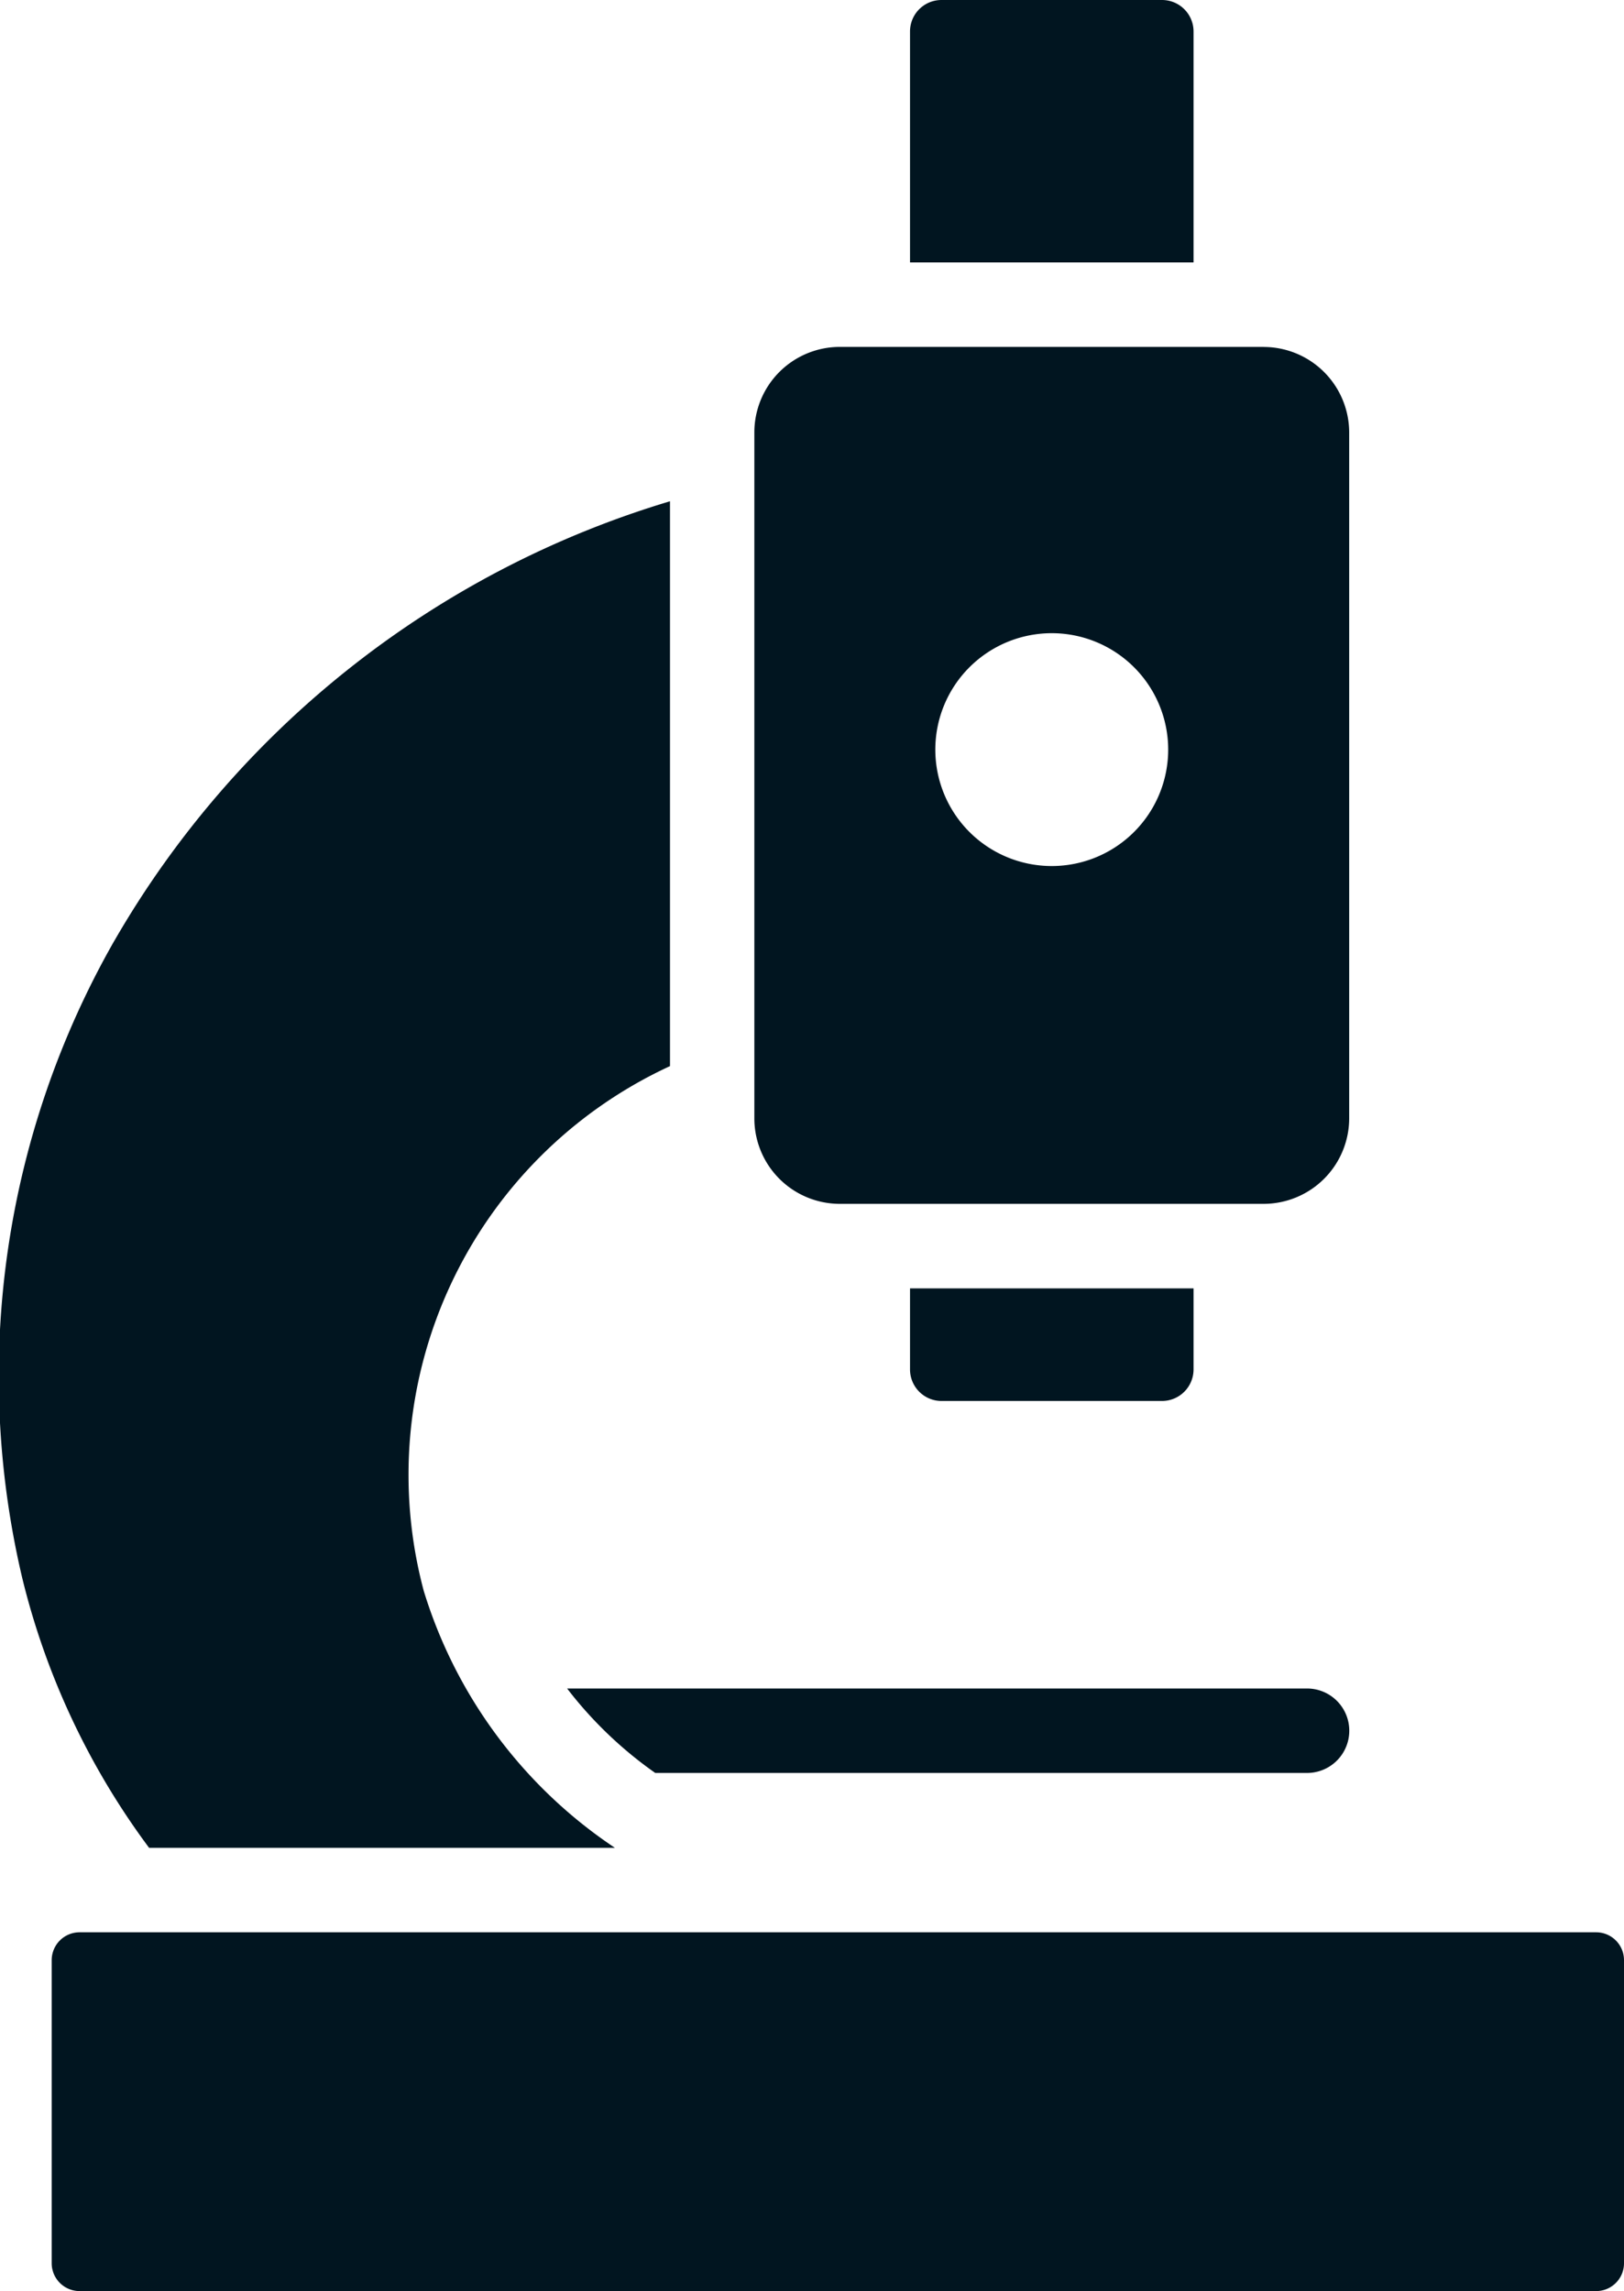 <svg xmlns="http://www.w3.org/2000/svg" xmlns:xlink="http://www.w3.org/1999/xlink" width="48.066" height="67.813" viewBox="0 0 48.066 67.813"><defs><style>.a{fill:none;}.b{clip-path:url(#a);}.c{fill:#011520;}</style><clipPath id="a"><rect class="a" width="48.066" height="67.813" transform="translate(0 0.001)"/></clipPath></defs><g transform="translate(0 0)"><g class="b"><path class="c" d="M34.393,0H27.865a.931.931,0,0,0-.931.932V7.768h8.392V.932A.933.933,0,0,0,34.393,0"/><path class="c" d="M19.4,52.478H38.685a1.25,1.25,0,0,0,0-2.5h-21.9a11.925,11.925,0,0,0,2.609,2.5"/><path class="c" d="M3.388,27.839A26,26,0,0,0,.661,46.719a22.152,22.152,0,0,0,3.752,7.975H18.2a14.1,14.1,0,0,1-5.659-7.608,13.324,13.324,0,0,1,7.289-15.53V14.837a28.381,28.381,0,0,0-16.44,13"/><path class="c" d="M26.934,40.535a.934.934,0,0,0,.931.933h6.528a.935.935,0,0,0,.933-.933v-2.4H26.934Z"/><path class="c" d="M37.4,10.268H24.859a2.531,2.531,0,0,0-2.532,2.53V33.1a2.53,2.53,0,0,0,2.532,2.533H37.4A2.534,2.534,0,0,0,39.932,33.1V12.8a2.534,2.534,0,0,0-2.534-2.53M31.13,25.634a3.446,3.446,0,1,1,3.445-3.447,3.446,3.446,0,0,1-3.445,3.447"/><path class="c" d="M1.53,58.019v8.97a.825.825,0,0,0,.826.825H47.242a.824.824,0,0,0,.824-.825v-8.97a.825.825,0,0,0-.824-.825H2.356a.826.826,0,0,0-.826.825"/></g></g></svg>